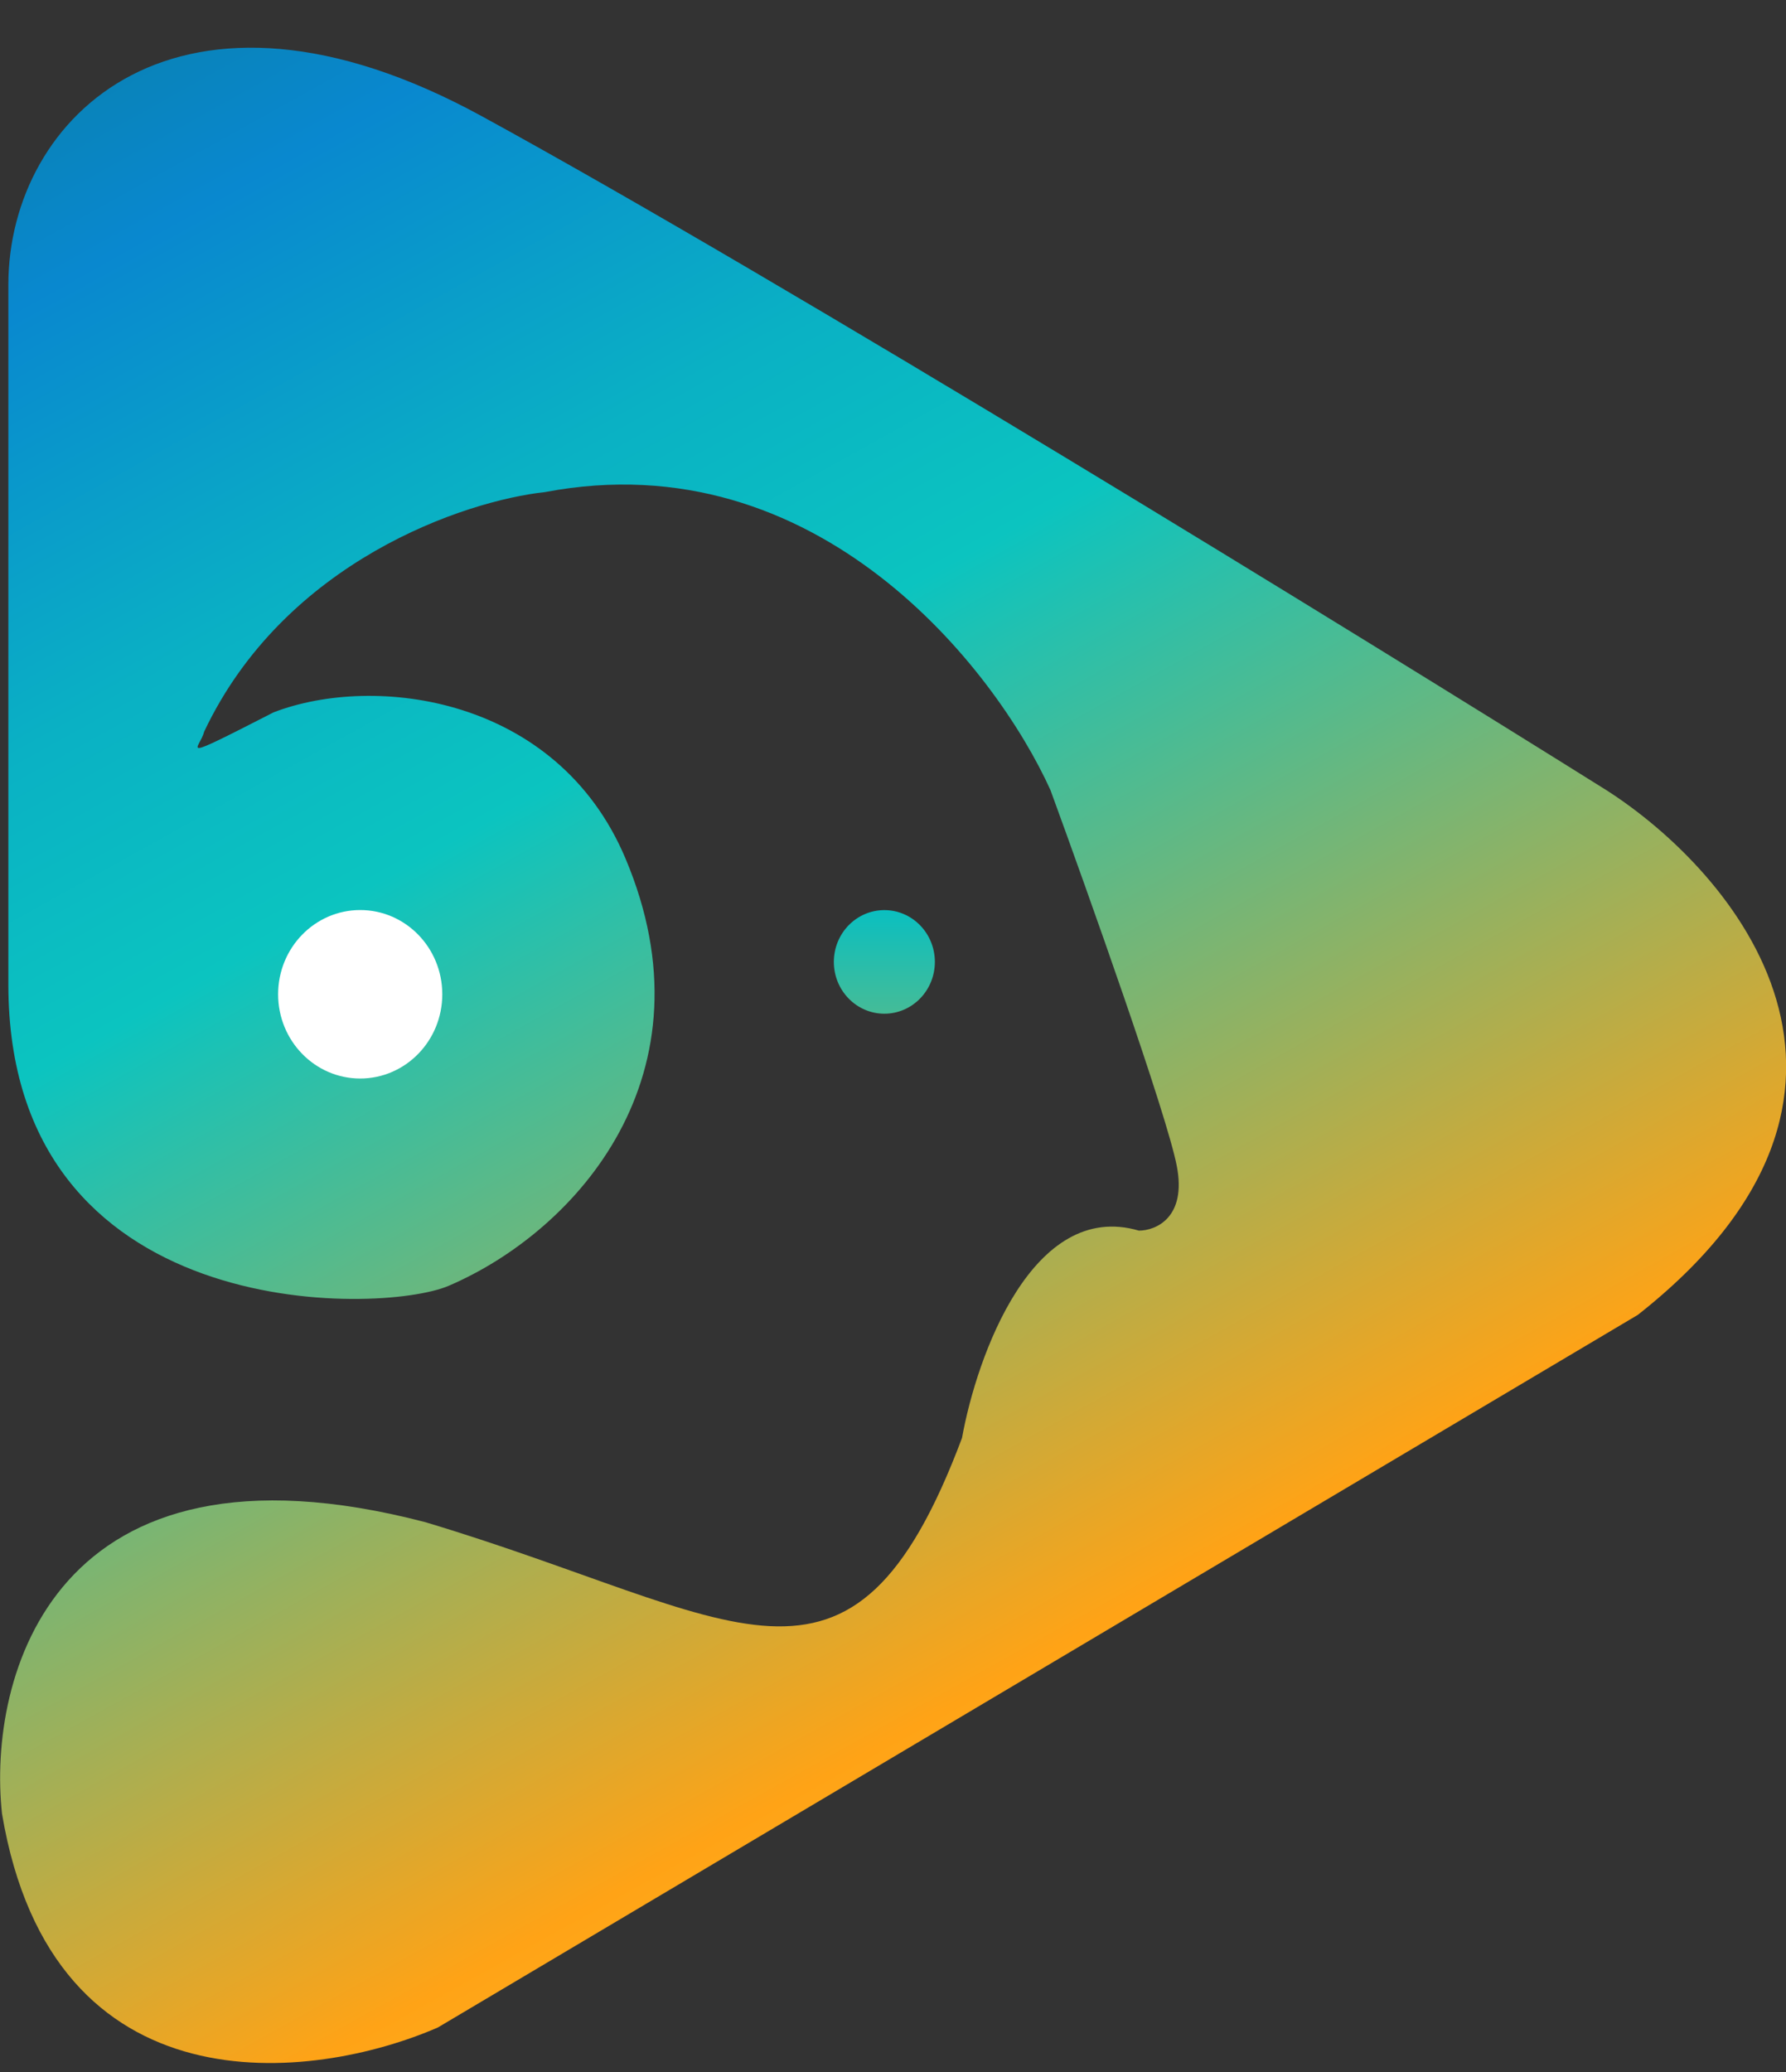 <svg width="25" height="29" viewBox="0 0 25 29" fill="none" xmlns="http://www.w3.org/2000/svg">
<rect x="0" y="0" width="25" height="29" fill="#333333" stroke="none"/>
<path d="M6.747 1.628C2.504 -0.693 0.117 1.628 0.117 3.985L0.117 13.778C0.117 18.541 5.323 18.406 6.279 17.997C8.083 17.224 10.026 15.022 8.754 12.012C7.797 9.745 5.244 9.426 3.83 9.97C2.415 10.695 2.798 10.484 2.857 10.242C3.989 7.848 6.512 7.008 7.631 6.887C11.451 6.162 13.938 9.365 14.704 11.058C15.235 12.509 16.331 15.592 16.472 16.317C16.614 17.043 16.178 17.224 15.942 17.224C14.457 16.789 13.673 18.977 13.466 20.126C11.911 24.261 10.346 22.621 5.952 21.304C0.736 19.944 -0.178 23.481 0.028 25.385C0.736 29.592 4.39 29.133 6.129 28.377L22.926 18.403C26.887 15.284 24.282 12.207 22.484 11.058C19.007 8.882 10.991 3.949 6.747 1.628Z" fill="url(#paint0_linear_317_1024)"/>
<ellipse cx="12.379" cy="13.463" rx="0.707" ry="0.725" fill="url(#paint1_linear_317_1024)"/>
<ellipse cx="5.042" cy="13.916" rx="1.149" ry="1.179" fill="white"/>
<defs>
<linearGradient id="paint0_linear_317_1024" x1="0.002" y1="-2.043" x2="17.65" y2="29.682" gradientUnits="userSpaceOnUse">
<stop stop-color="#087B97"/>
<stop offset="0.156" stop-color="#0988CF"/>
<stop offset="0.307" stop-color="#0AB1C4"/>
<stop offset="0.417" stop-color="#0BC4C0"/>
<stop offset="0.802" stop-color="#FFA316"/>
<stop offset="1" stop-color="#FFD137"/>
</linearGradient>
<linearGradient id="paint1_linear_317_1024" x1="12.379" y1="12.737" x2="12.379" y2="14.188" gradientUnits="userSpaceOnUse">
<stop stop-color="#0ABFC0"/>
<stop offset="1" stop-color="#45BC97"/>
</linearGradient>
</defs>
</svg>
